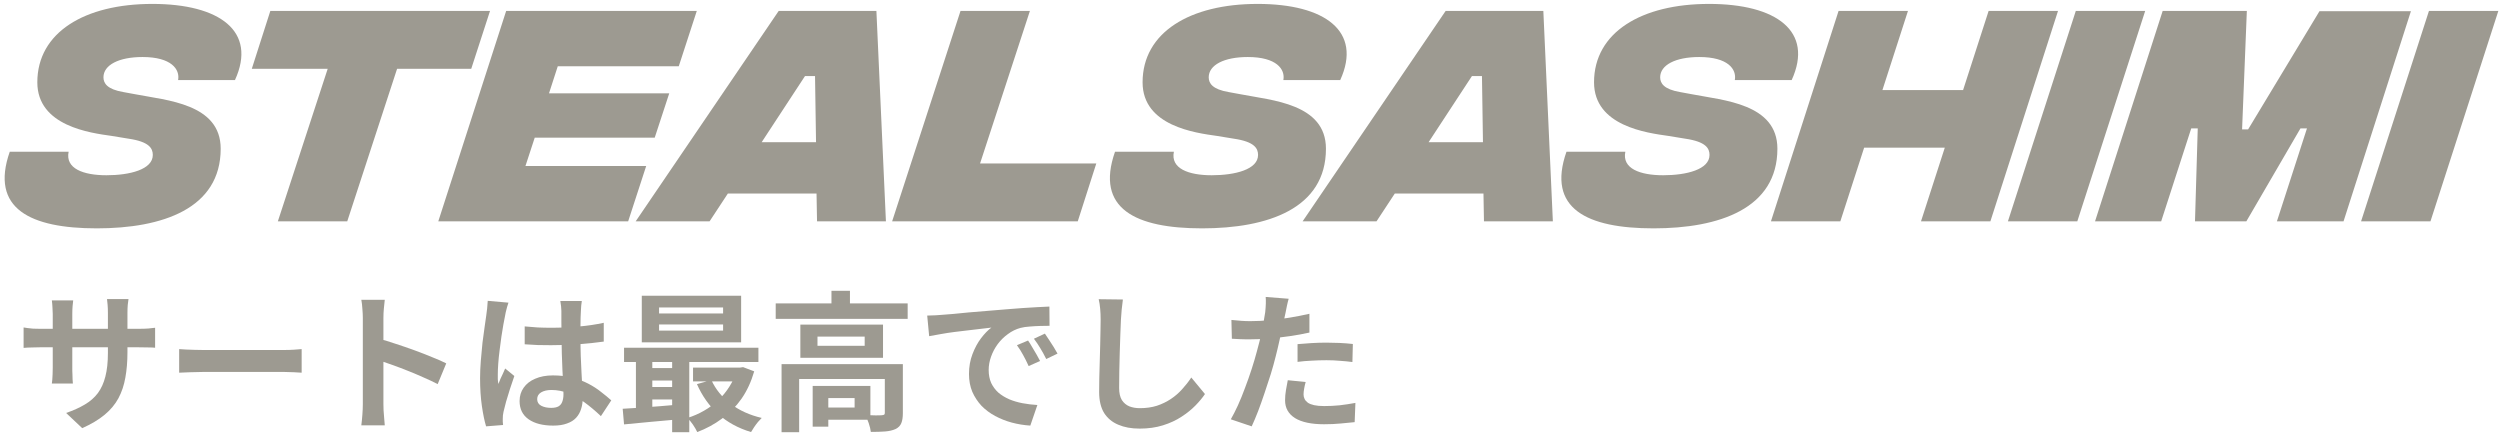 <svg viewBox="0 0 499 87" version="1.1" xmlns="http://www.w3.org/2000/svg" id="Layer_1">
  
  <defs>
    <style>
      .st0 {
        fill: #9d9a91;
      }
    </style>
  </defs>
  <path d="M25.44,70.31c0,1.86-.14,3.55-.42,5.07-.26,1.5-.72,2.87-1.38,4.11-.66,1.22-1.58,2.32-2.76,3.3s-2.67,1.87-4.47,2.67l-3.21-3.03c1.44-.5,2.68-1.06,3.72-1.68,1.06-.62,1.93-1.38,2.61-2.28.68-.92,1.18-2.02,1.5-3.3.34-1.3.51-2.87.51-4.71v-7.98c0-.62-.02-1.16-.06-1.62-.04-.48-.08-.87-.12-1.17h4.29c-.04.3-.09.69-.15,1.17-.04.46-.06,1-.06,1.62,0,0,0,7.83,0,7.83ZM14.61,59.96c-.04.28-.08.66-.12,1.14-.04.46-.06.98-.06,1.56v10.74c0,.44,0,.87.03,1.29.02.4.03.76.03,1.08.02.3.04.56.06.78h-4.2c.04-.22.07-.48.09-.78.02-.32.04-.68.06-1.08.02-.42.03-.85.03-1.29v-10.74c0-.44-.02-.89-.06-1.35-.02-.46-.06-.91-.12-1.35,0,0,4.26,0,4.26,0ZM4.71,65.36c.2.02.46.06.78.12.32.04.69.08,1.11.12.42.02.88.03,1.38.03h19.68c.8,0,1.45-.02,1.95-.06s.95-.09,1.35-.15v3.99c-.32-.04-.75-.06-1.29-.06-.54-.02-1.21-.03-2.01-.03H7.98c-.5,0-.96.01-1.38.03-.4,0-.76.01-1.08.03-.3.02-.57.04-.81.06v-4.08Z" class="st0"></path>
  <path d="M35.76,69.68c.36.02.82.05,1.38.09.56.02,1.14.04,1.74.06.62.02,1.19.03,1.71.03h16.11c.7,0,1.36-.02,1.98-.06.62-.06,1.13-.1,1.53-.12v4.71c-.34-.02-.85-.05-1.53-.09-.68-.04-1.34-.06-1.98-.06h-16.11c-.86,0-1.74.02-2.64.06-.9.02-1.63.05-2.19.09,0,0,0-4.71,0-4.71Z" class="st0"></path>
  <path d="M72.42,80.69v-17.25c0-.52-.03-1.12-.09-1.8-.04-.68-.11-1.28-.21-1.8h4.68c-.06.52-.12,1.1-.18,1.74-.06.62-.09,1.24-.09,1.86v17.25c0,.28.01.68.03,1.2.02.5.06,1.02.12,1.56s.1,1.02.12,1.44h-4.68c.08-.6.15-1.3.21-2.1.06-.8.09-1.5.09-2.1ZM75.63,67.61c1,.26,2.12.6,3.36,1.02,1.24.4,2.49.83,3.75,1.29s2.44.92,3.54,1.38c1.12.44,2.05.85,2.79,1.23l-1.71,4.14c-.84-.44-1.77-.88-2.79-1.32-1.02-.46-2.06-.9-3.12-1.32-1.04-.42-2.07-.81-3.09-1.17-1-.36-1.91-.68-2.73-.96v-4.29Z" class="st0"></path>
  <path d="M104.73,65.15c.86.08,1.72.15,2.58.21.88.04,1.77.06,2.67.06,1.84,0,3.67-.08,5.49-.24,1.82-.16,3.5-.41,5.04-.75v3.75c-1.56.22-3.25.4-5.07.54-1.82.12-3.64.18-5.46.18-.88,0-1.76-.01-2.64-.03-.86-.04-1.73-.09-2.61-.15v-3.57ZM116.13,60.08c-.04.28-.08.59-.12.93-.02.34-.04.68-.06,1.02-.02.32-.04.75-.06,1.29s-.03,1.15-.03,1.83v2.1c0,1.36.02,2.64.06,3.84.04,1.18.09,2.28.15,3.3.06,1,.11,1.92.15,2.76.06.84.09,1.62.09,2.34,0,.78-.11,1.5-.33,2.16-.2.66-.53,1.24-.99,1.74s-1.07.88-1.83,1.14c-.74.28-1.65.42-2.73.42-2.08,0-3.72-.42-4.92-1.26-1.2-.84-1.8-2.05-1.8-3.63,0-1.02.27-1.91.81-2.67.54-.78,1.31-1.38,2.31-1.8,1-.44,2.18-.66,3.54-.66s2.71.15,3.87.45c1.16.3,2.22.7,3.18,1.2s1.81,1.05,2.55,1.65c.76.58,1.44,1.14,2.04,1.68l-2.07,3.15c-1.14-1.08-2.25-2.01-3.33-2.79s-2.16-1.38-3.24-1.8c-1.06-.42-2.16-.63-3.3-.63-.84,0-1.53.16-2.07.48-.52.32-.78.77-.78,1.35s.27,1.04.81,1.32,1.2.42,1.98.42c.62,0,1.11-.1,1.47-.3.36-.22.61-.53.75-.93.16-.42.24-.92.24-1.5,0-.52-.02-1.2-.06-2.04-.04-.84-.09-1.78-.15-2.82-.04-1.04-.08-2.12-.12-3.24-.04-1.14-.06-2.25-.06-3.33,0-1.14-.01-2.17-.03-3.09v-2.1c0-.22-.02-.53-.06-.93s-.09-.75-.15-1.05h4.29ZM101.49,60.41c-.06.2-.15.48-.27.84-.1.36-.19.71-.27,1.05-.06.34-.11.6-.15.78-.1.42-.21.99-.33,1.71-.12.7-.25,1.5-.39,2.4-.12.88-.24,1.79-.36,2.73-.12.92-.21,1.8-.27,2.64-.06.82-.09,1.53-.09,2.13v.99c.02.34.06.66.12.96.14-.36.28-.71.42-1.05.16-.34.32-.68.48-1.02s.31-.68.45-1.02l1.83,1.5c-.28.82-.57,1.68-.87,2.58-.28.9-.54,1.75-.78,2.55-.22.8-.39,1.47-.51,2.01-.04.2-.08.44-.12.72-.02.28-.03.51-.03.69v.57c.02.24.04.46.06.66l-3.39.27c-.32-1.06-.6-2.41-.84-4.05-.24-1.66-.36-3.51-.36-5.55,0-1.12.05-2.29.15-3.51.1-1.24.21-2.43.33-3.57.14-1.14.28-2.18.42-3.12.14-.96.25-1.73.33-2.31.06-.42.12-.89.18-1.41.06-.54.1-1.05.12-1.53l4.14.36h0Z" class="st0"></path>
  <path d="M131.55,64.76v1.23h12.78v-1.23h-12.78ZM131.55,61.37v1.2h12.78v-1.2h-12.78ZM128.1,59.03h19.83v9.3h-19.83v-9.3ZM124.56,69.41h26.82v2.85h-26.82s0-2.85,0-2.85ZM138.33,73.37h9.81v2.76h-9.81v-2.76ZM129.18,73.46h6.81v2.49h-6.81v-2.49ZM129.18,77.24h6.81v2.49h-6.81v-2.49ZM141.99,75.86c.84,1.84,2.12,3.42,3.84,4.74,1.74,1.32,3.81,2.26,6.21,2.82-.22.22-.47.49-.75.81-.28.34-.54.69-.78,1.05s-.44.68-.6.96c-2.58-.78-4.77-1.98-6.57-3.6-1.78-1.62-3.19-3.61-4.23-5.97l2.88-.81ZM147.06,73.37h.66l.6-.09,2.22.84c-.6,2.08-1.45,3.91-2.55,5.49-1.1,1.56-2.4,2.88-3.9,3.96-1.48,1.1-3.12,1.99-4.92,2.67-.2-.44-.49-.94-.87-1.5-.38-.54-.74-.98-1.08-1.32,1.16-.36,2.26-.84,3.3-1.44,1.06-.6,2.02-1.31,2.88-2.13s1.6-1.73,2.22-2.73c.64-1,1.12-2.07,1.44-3.21v-.54h0ZM124.29,81.59c1.02-.06,2.16-.13,3.42-.21,1.26-.1,2.59-.2,3.99-.3,1.4-.12,2.81-.24,4.23-.36v2.94c-2.02.18-4.03.36-6.03.54-1.98.2-3.76.37-5.34.51l-.27-3.12ZM134.16,70.34h3.42v15.93h-3.42v-15.93ZM126.93,70.4h3.27v12.27h-3.27s0-12.27,0-12.27Z" class="st0"></path>
  <path d="M154.83,60.56h26.34v3.09h-26.34v-3.09ZM165.96,58.04h3.69v4.05h-3.69v-4.05ZM156,72.68h21.96v2.97h-18.45v10.62h-3.51v-13.59ZM176.61,72.68h3.6v9.78c0,.82-.1,1.48-.3,1.98-.2.52-.59.92-1.17,1.2-.58.26-1.27.42-2.07.48-.8.06-1.75.09-2.85.09-.06-.5-.2-1.08-.42-1.74-.22-.64-.45-1.18-.69-1.62.7.02,1.37.04,2.01.06.66,0,1.09,0,1.29-.03.24-.02.4-.06.48-.12.08-.06.12-.18.12-.36v-9.72h0ZM162.21,77.03h3.12v8.13h-3.12v-8.13ZM163.8,77.03h9.93v6.75h-9.93v-2.43h6.78v-1.89h-6.78v-2.43h0ZM163.17,67.19v1.83h9.42v-1.83h-9.42ZM159.75,64.79h16.5v6.63h-16.5v-6.63Z" class="st0"></path>
  <path d="M185.07,62.99c.6-.02,1.17-.04,1.71-.06.54-.04.95-.07,1.23-.09.62-.04,1.38-.1,2.28-.18.92-.1,1.94-.2,3.06-.3,1.14-.1,2.35-.2,3.63-.3s2.61-.21,3.99-.33c1.04-.1,2.07-.18,3.09-.24,1.04-.08,2.02-.14,2.94-.18.94-.06,1.76-.1,2.46-.12l.03,3.84c-.54,0-1.16.01-1.86.03s-1.4.06-2.1.12c-.68.04-1.29.13-1.83.27-.9.24-1.74.65-2.52,1.23-.78.56-1.46,1.23-2.04,2.01-.56.76-1,1.59-1.32,2.49-.32.88-.48,1.77-.48,2.67,0,.98.17,1.85.51,2.61.36.74.84,1.38,1.44,1.92.62.52,1.34.96,2.16,1.32.82.34,1.7.6,2.64.78.96.18,1.95.3,2.97.36l-1.41,4.11c-1.26-.08-2.49-.28-3.69-.6-1.18-.32-2.29-.76-3.33-1.32-1.04-.56-1.95-1.24-2.73-2.04-.76-.82-1.37-1.75-1.83-2.79-.44-1.06-.66-2.24-.66-3.54,0-1.44.23-2.76.69-3.96.46-1.22,1.03-2.28,1.71-3.18.7-.92,1.39-1.63,2.07-2.13-.56.08-1.24.16-2.04.24-.78.08-1.63.18-2.55.3-.9.1-1.82.21-2.76.33-.94.12-1.85.26-2.73.42-.86.14-1.64.28-2.34.42l-.39-4.11h0ZM205.2,67.97c.26.36.53.79.81,1.29.3.48.59.97.87,1.47.28.48.52.92.72,1.32l-2.28,1.02c-.38-.84-.75-1.58-1.11-2.22-.34-.64-.75-1.29-1.23-1.95l2.22-.93ZM208.56,66.59c.26.36.54.78.84,1.26.32.46.63.94.93,1.44.3.48.55.91.75,1.29l-2.25,1.08c-.4-.8-.79-1.51-1.17-2.13-.36-.62-.79-1.26-1.29-1.92l2.19-1.02h0Z" class="st0"></path>
  <path d="M224.13,59.78c-.08.62-.16,1.29-.24,2.01-.06.72-.11,1.38-.15,1.98-.02.82-.06,1.82-.12,3-.04,1.16-.08,2.38-.12,3.66-.02,1.28-.05,2.54-.09,3.78-.02,1.24-.03,2.32-.03,3.24,0,1,.18,1.8.54,2.4.38.58.88,1,1.5,1.26.62.24,1.32.36,2.1.36,1.24,0,2.37-.16,3.39-.48,1.02-.34,1.95-.79,2.79-1.35s1.59-1.21,2.25-1.95c.68-.74,1.29-1.52,1.83-2.34l2.73,3.3c-.48.72-1.11,1.48-1.89,2.28-.78.8-1.71,1.55-2.79,2.25-1.06.7-2.29,1.27-3.69,1.71s-2.95.66-4.65.66-3.07-.26-4.29-.78c-1.2-.5-2.14-1.28-2.82-2.34-.66-1.08-.99-2.47-.99-4.17,0-.82,0-1.75.03-2.79.02-1.06.05-2.16.09-3.3s.07-2.25.09-3.33c.02-1.1.04-2.09.06-2.97.02-.88.03-1.58.03-2.1,0-.72-.03-1.42-.09-2.1-.06-.7-.16-1.35-.3-1.95l4.83.06h0Z" class="st0"></path>
  <path d="M257.22,59.63c-.12.4-.24.89-.36,1.47s-.21,1.03-.27,1.35c-.14.68-.32,1.51-.54,2.49-.2.98-.43,2.02-.69,3.12-.24,1.1-.49,2.15-.75,3.15-.26,1.06-.58,2.21-.96,3.45-.38,1.22-.79,2.47-1.23,3.75-.42,1.26-.85,2.47-1.29,3.63-.44,1.14-.87,2.16-1.29,3.06l-4.17-1.41c.44-.76.91-1.68,1.41-2.76.5-1.1.98-2.28,1.44-3.54.48-1.26.92-2.51,1.32-3.75.4-1.24.74-2.39,1.02-3.45.2-.7.39-1.42.57-2.16.18-.74.34-1.46.48-2.16.14-.7.26-1.35.36-1.95.12-.62.21-1.16.27-1.62.06-.56.1-1.12.12-1.68.02-.56,0-1.01-.03-1.35l4.59.36h0ZM249.57,64.1c1.22,0,2.49-.06,3.81-.18,1.32-.12,2.65-.29,3.99-.51,1.34-.22,2.67-.48,3.99-.78v3.75c-1.24.28-2.56.52-3.96.72s-2.78.36-4.14.48c-1.36.1-2.61.15-3.75.15-.72,0-1.37,0-1.95-.03-.58-.04-1.14-.07-1.68-.09l-.09-3.75c.78.08,1.45.14,2.01.18s1.15.06,1.77.06h0ZM258.99,68.69c.84-.08,1.77-.15,2.79-.21,1.02-.06,2.01-.09,2.97-.09.86,0,1.73.02,2.61.06.9.04,1.79.11,2.67.21l-.09,3.6c-.74-.1-1.56-.18-2.46-.24-.88-.08-1.78-.12-2.7-.12-1.02,0-2.01.03-2.97.09-.94.04-1.88.12-2.82.24,0,0,0-3.54,0-3.54ZM260.61,76.25c-.12.42-.22.86-.3,1.32-.08.44-.12.83-.12,1.17,0,.32.07.62.21.9.14.28.36.53.66.75.3.2.71.36,1.23.48.54.12,1.21.18,2.01.18,1.02,0,2.04-.05,3.06-.15,1.04-.12,2.1-.28,3.18-.48l-.15,3.84c-.84.1-1.77.19-2.79.27-1.02.1-2.13.15-3.33.15-2.52,0-4.45-.41-5.79-1.23-1.32-.84-1.98-2.02-1.98-3.54,0-.68.06-1.37.18-2.07s.24-1.35.36-1.95c0,0,3.57.36,3.57.36Z" class="st0"></path>
  <path d="M19.3,45.58c-13.2,0-21.35-3.9-17.35-15.3h11.75c-.7,3.35,2.9,4.7,7.55,4.7s9.25-1.15,9.25-4.05c0-1.3-.7-2.65-4.85-3.25l-3.35-.55c-4.25-.6-14.85-1.95-14.85-10.7,0-10,9.5-15.65,22.95-15.65s20.95,5.45,16.5,15.2h-11.35c.4-2.15-1.35-4.6-7.1-4.6-4.75,0-7.8,1.6-7.8,4.05,0,1.2.75,2.4,4,2.95l2.45.45c6.1,1.2,16.95,1.85,16.95,10.85,0,11.95-11.6,15.9-24.75,15.9Z" class="st0"></path>
  <path d="M97.81,2.18l-3.75,11.55h-14.8l-9.95,30.45h-13.85l9.95-30.45h-15.15l3.7-11.55s43.85,0,43.85,0Z" class="st0"></path>
  <path d="M135.48,13.23h-24.15l-1.75,5.4h24l-2.9,8.85h-23.95l-1.85,5.65h24.1l-3.6,11.05h-37.9L101.03,2.18h38.05s-3.6,11.05-3.6,11.05Z" class="st0"></path>
  <path d="M163.08,44.18l-.1-5.55h-17.7l-3.65,5.55h-14.75L155.43,2.18h19.5l1.9,42h-13.75,0ZM152.03,28.38h10.85l-.2-13.2h-2l-8.65,13.2h0Z" class="st0"></path>
  <path d="M178.07,44.18l13.65-42h13.85l-9.95,30.45h23.2l-3.7,11.55h-37.05Z" class="st0"></path>
  <path d="M239.91,45.58c-13.2,0-21.35-3.9-17.35-15.3h11.75c-.7,3.35,2.9,4.7,7.55,4.7s9.25-1.15,9.25-4.05c0-1.3-.7-2.65-4.85-3.25l-3.35-.55c-4.25-.6-14.85-1.95-14.85-10.7,0-10,9.5-15.65,22.95-15.65s20.95,5.45,16.5,15.2h-11.35c.4-2.15-1.35-4.6-7.1-4.6-4.75,0-7.8,1.6-7.8,4.05,0,1.2.75,2.4,4,2.95l2.45.45c6.1,1.2,16.95,1.85,16.95,10.85,0,11.95-11.6,15.9-24.75,15.9h0Z" class="st0"></path>
  <path d="M296.2,44.18l-.1-5.55h-17.7l-3.65,5.55h-14.75l28.55-42h19.5l1.9,42h-13.75,0ZM285.15,28.38h10.85l-.2-13.2h-2l-8.65,13.2Z" class="st0"></path>
  <path d="M330.02,45.58c-13.2,0-21.35-3.9-17.35-15.3h11.75c-.7,3.35,2.9,4.7,7.55,4.7s9.25-1.15,9.25-4.05c0-1.3-.7-2.65-4.85-3.25l-3.35-.55c-4.25-.6-14.85-1.95-14.85-10.7,0-10,9.5-15.65,22.95-15.65s20.95,5.45,16.5,15.2h-11.35c.4-2.15-1.35-4.6-7.1-4.6-4.75,0-7.8,1.6-7.8,4.05,0,1.2.75,2.4,4,2.95l2.45.45c6.1,1.2,16.95,1.85,16.95,10.85,0,11.95-11.6,15.9-24.75,15.9Z" class="st0"></path>
  <path d="M396.93,2.18h13.85l-13.5,42h-13.85l4.75-14.7h-16.1l-4.75,14.7h-13.85l13.5-42h13.85l-5.1,15.8h16.1s5.1-15.8,5.1-15.8Z" class="st0"></path>
  <path d="M400.78,44.18l13.55-42h13.85l-13.55,42h-13.85Z" class="st0"></path>
  <path d="M418.17,44.18l13.5-42h16.8l-.95,23.65h1.2l14.25-23.6h18.25l-13.45,41.95h-13.3l6-18.55h-1.3l-10.8,18.55h-10.25l.55-18.55h-1.3l-6,18.55h-13.2Z" class="st0"></path>
  <path d="M471.27,44.18l13.55-42h13.85l-13.55,42h-13.85Z" class="st0"></path>
</svg>